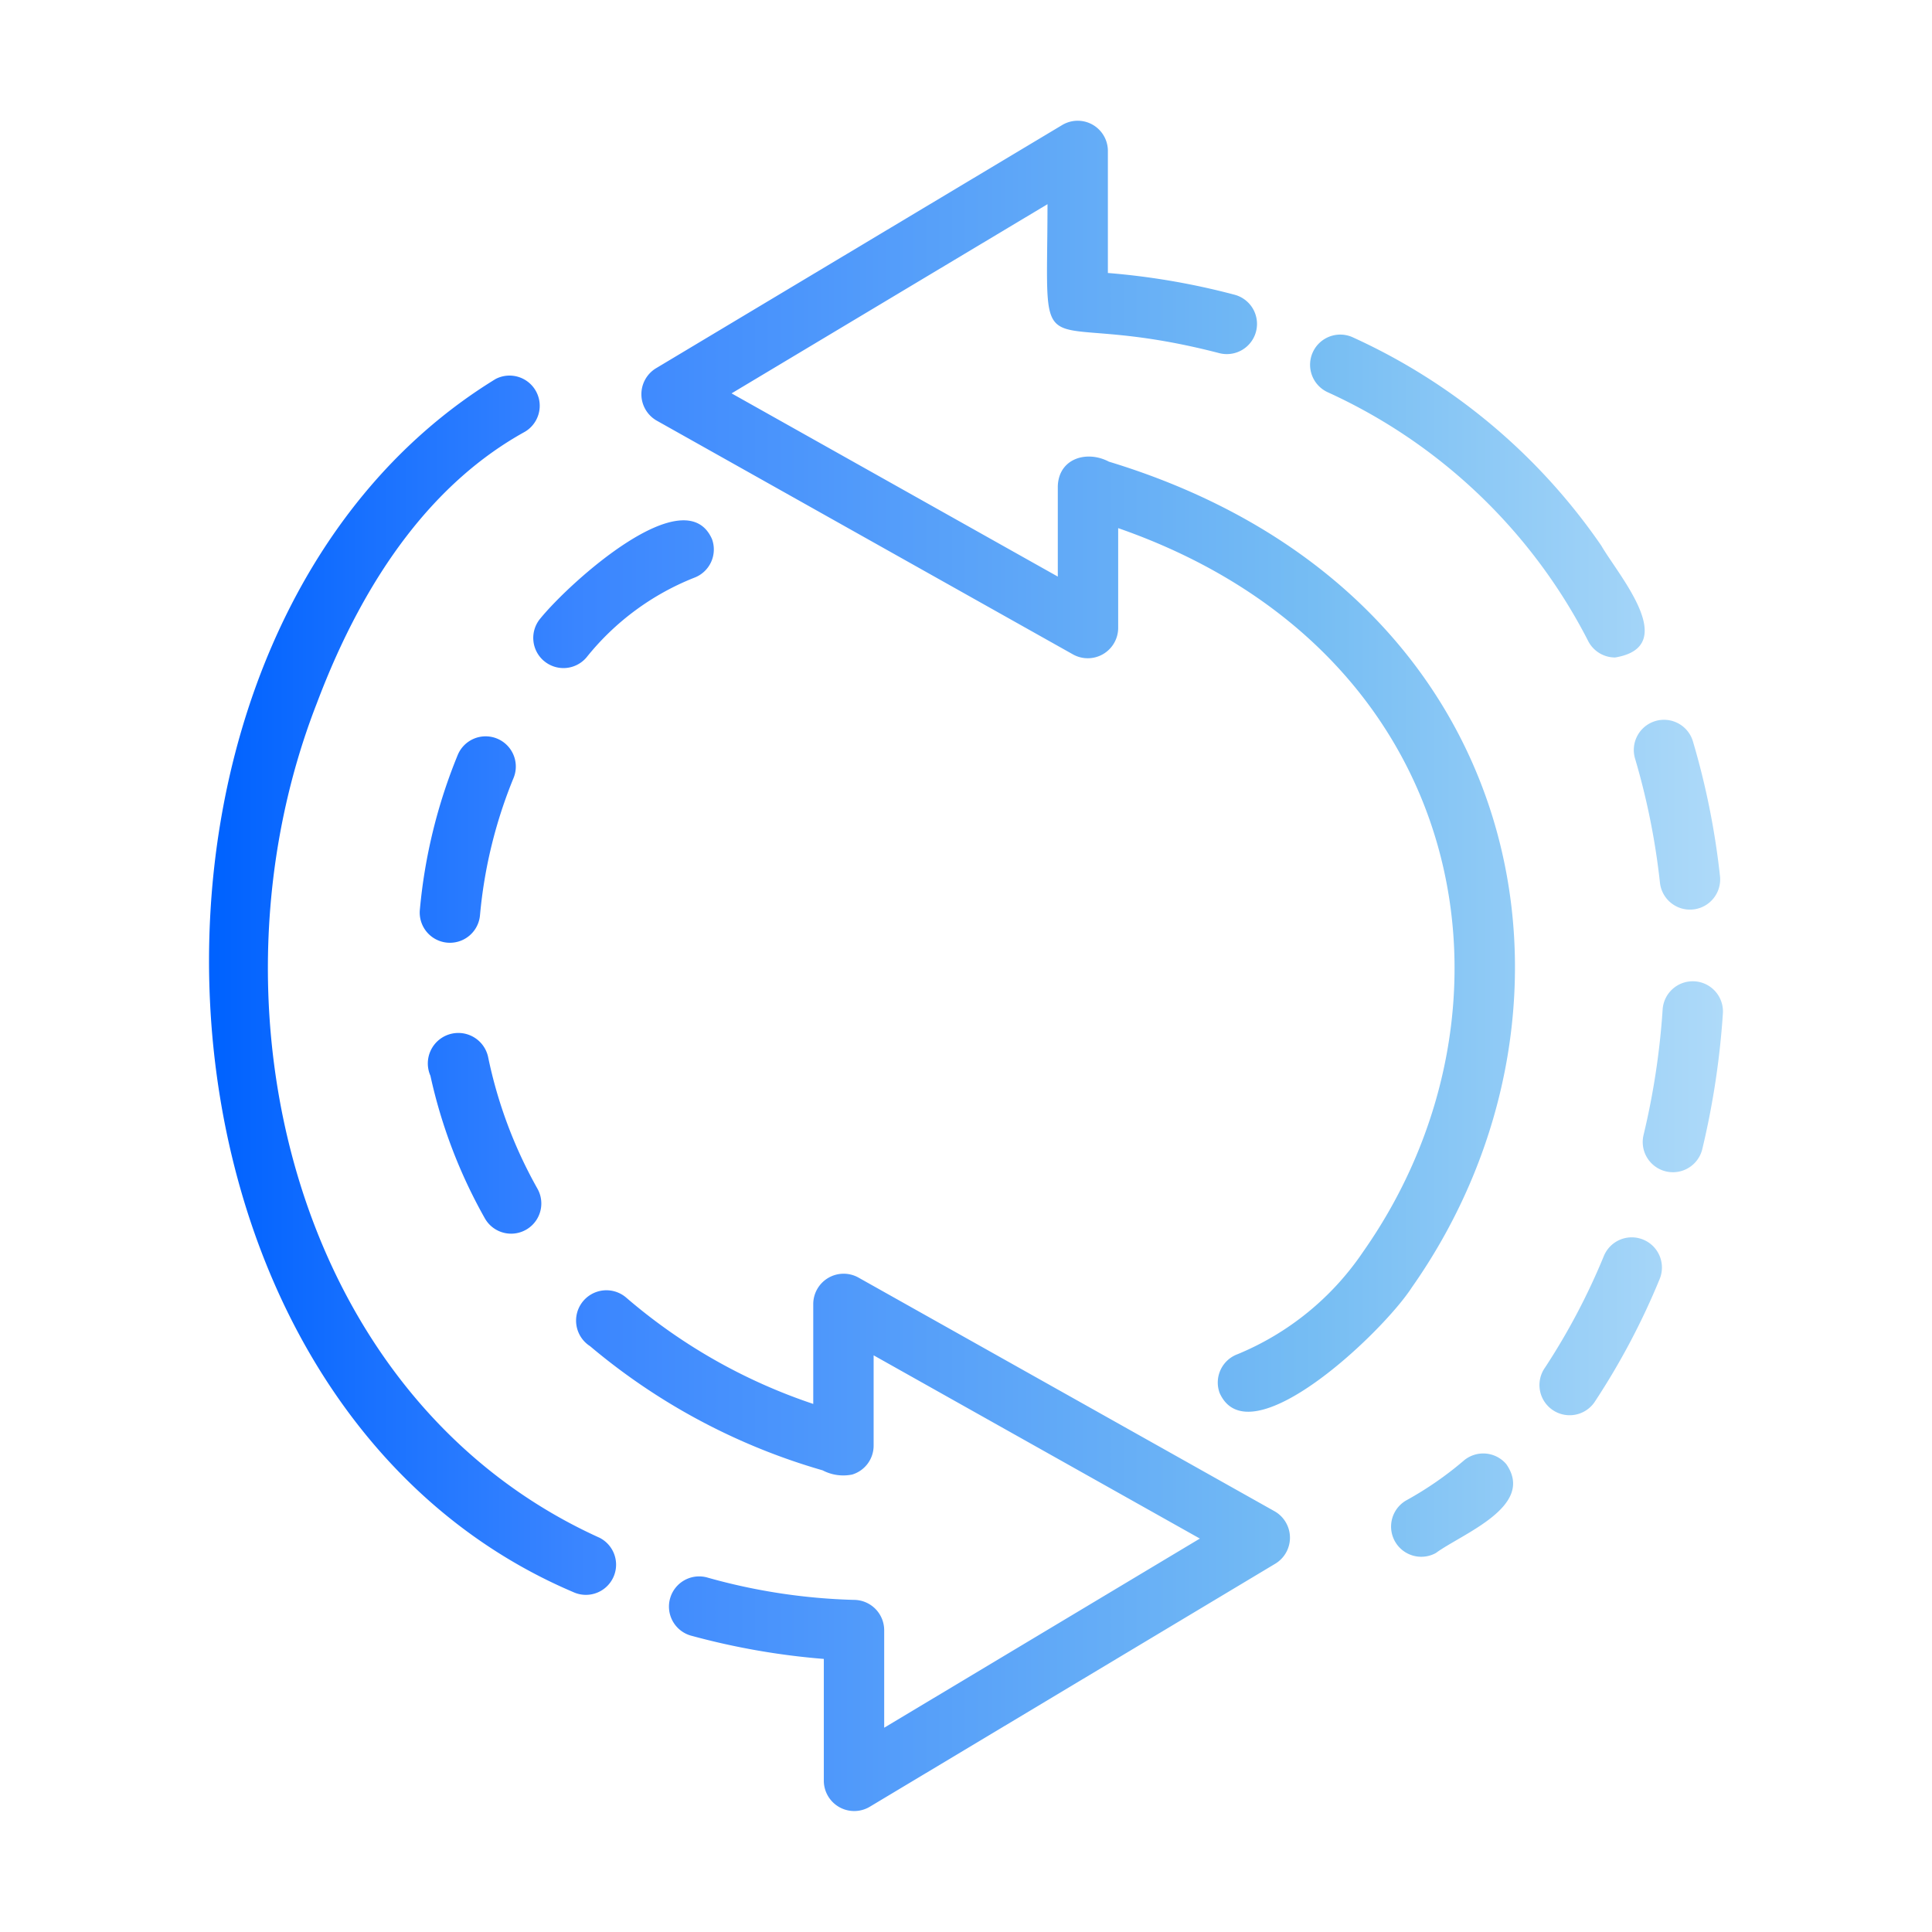 <svg xmlns="http://www.w3.org/2000/svg" version="1.1" xmlns:xlink="http://www.w3.org/1999/xlink" width="512" height="512" x="0" y="0" viewBox="0 0 64 64" style="enable-background:new 0 0 512 512" xml:space="preserve" class=""><g><linearGradient id="a" x1="6.925" x2="57.075" y1="32" y2="32" gradientUnits="userSpaceOnUse"><stop stop-opacity="1" stop-color="#0062ff" offset="0.004"></stop><stop stop-opacity="1" stop-color="#3a85ff" offset="0.243"></stop><stop stop-opacity="1" stop-color="#76bdf3" offset="0.73"></stop><stop stop-opacity="1" stop-color="#aedaf9" offset="1"></stop></linearGradient><path fill="url(#a)" d="M54.842 23.884a1 1 0 0 1 1.24.68 25.41 25.41 0 0 1 .895 4.46 1 1 0 0 1-1.989.216 23.514 23.514 0 0 0-.826-4.116 1 1 0 0 1 .68-1.24zm-.403 17.182a.999.999 0 0 0-1.308.538 21.926 21.926 0 0 1-1.95 3.699 1 1 0 1 0 1.664 1.108 23.826 23.826 0 0 0 2.132-4.038 1 1 0 0 0-.538-1.307zm1.702-8.558a1 1 0 0 0-1.064.932 24.83 24.83 0 0 1-.632 4.158 1 1 0 0 0 1.946.466 26.954 26.954 0 0 0 .682-4.493 1 1 0 0 0-.932-1.063zm-7.653 15.878a11.439 11.439 0 0 1-1.889 1.308 1 1 0 0 0 .965 1.752c.874-.643 3.308-1.546 2.333-2.945a1 1 0 0 0-1.41-.115zm-4.5-35.39a18.141 18.141 0 0 1 8.625 8.244 1 1 0 0 0 .89.54c2.187-.362.11-2.72-.459-3.707a20.074 20.074 0 0 0-8.212-6.89 1 1 0 1 0-.844 1.813zm-7.26 2.294c-.734-.383-1.661-.1-1.687.82V19.1l-10.807-6.069L34.7 6.764c-.008 5.935-.577 3.31 5.685 4.933a1 1 0 0 0 .51-1.934 23.814 23.814 0 0 0-4.195-.72V5a1 1 0 0 0-1.514-.858l-13.46 8.06a1.007 1.007 0 0 0 .025 1.73l13.8 7.75a1.007 1.007 0 0 0 1.49-.872v-3.315c11.728 4.081 13.78 15.914 8.114 23.972a9.288 9.288 0 0 1-4.16 3.393 1 1 0 0 0-.593 1.284c.981 2.191 5.398-1.998 6.364-3.493 6.56-9.323 3.928-23.118-10.039-27.36zM19.852 50.936C9.757 46.362 6.587 33.304 10.497 23.292c1.637-4.343 3.955-7.366 6.887-8.987a1 1 0 0 0-.967-1.75C2.932 20.82 3.837 46.287 18.99 52.74a1 1 0 0 0 .863-1.804zm-1.834-29.043a1 1 0 0 0 1.41-.115 8.641 8.641 0 0 1 3.562-2.637 1 1 0 0 0 .596-1.282c-.888-2.018-4.69 1.41-5.683 2.625a1 1 0 0 0 .115 1.41zm-1.955 18.469a1 1 0 0 0 1.738-.99 15.09 15.09 0 0 1-1.634-4.369 1.01 1.01 0 1 0-1.909.632 16.993 16.993 0 0 0 1.805 4.727zm-.163-10.04a15.688 15.688 0 0 1 1.112-4.55 1 1 0 0 0-1.85-.76 17.696 17.696 0 0 0-1.254 5.128 1 1 0 0 0 1.992.181zm26.328 19.744-13.8-7.75a1.007 1.007 0 0 0-1.488.873v3.318a18.492 18.492 0 0 1-6.201-3.526 1.005 1.005 0 1 0-1.193 1.612 20.94 20.94 0 0 0 7.705 4.114 1.471 1.471 0 0 0 .979.139 1 1 0 0 0 .71-.957v-2.992l10.807 6.07-10.457 6.266v-3.235a1.007 1.007 0 0 0-1.008-1 19.765 19.765 0 0 1-4.832-.735 1 1 0 1 0-.521 1.93 23.94 23.94 0 0 0 4.361.761v4.044a1.007 1.007 0 0 0 1.514.858l13.448-8.06a1.007 1.007 0 0 0-.024-1.73z" opacity="1" data-original="url(#a)"></path></g></svg>